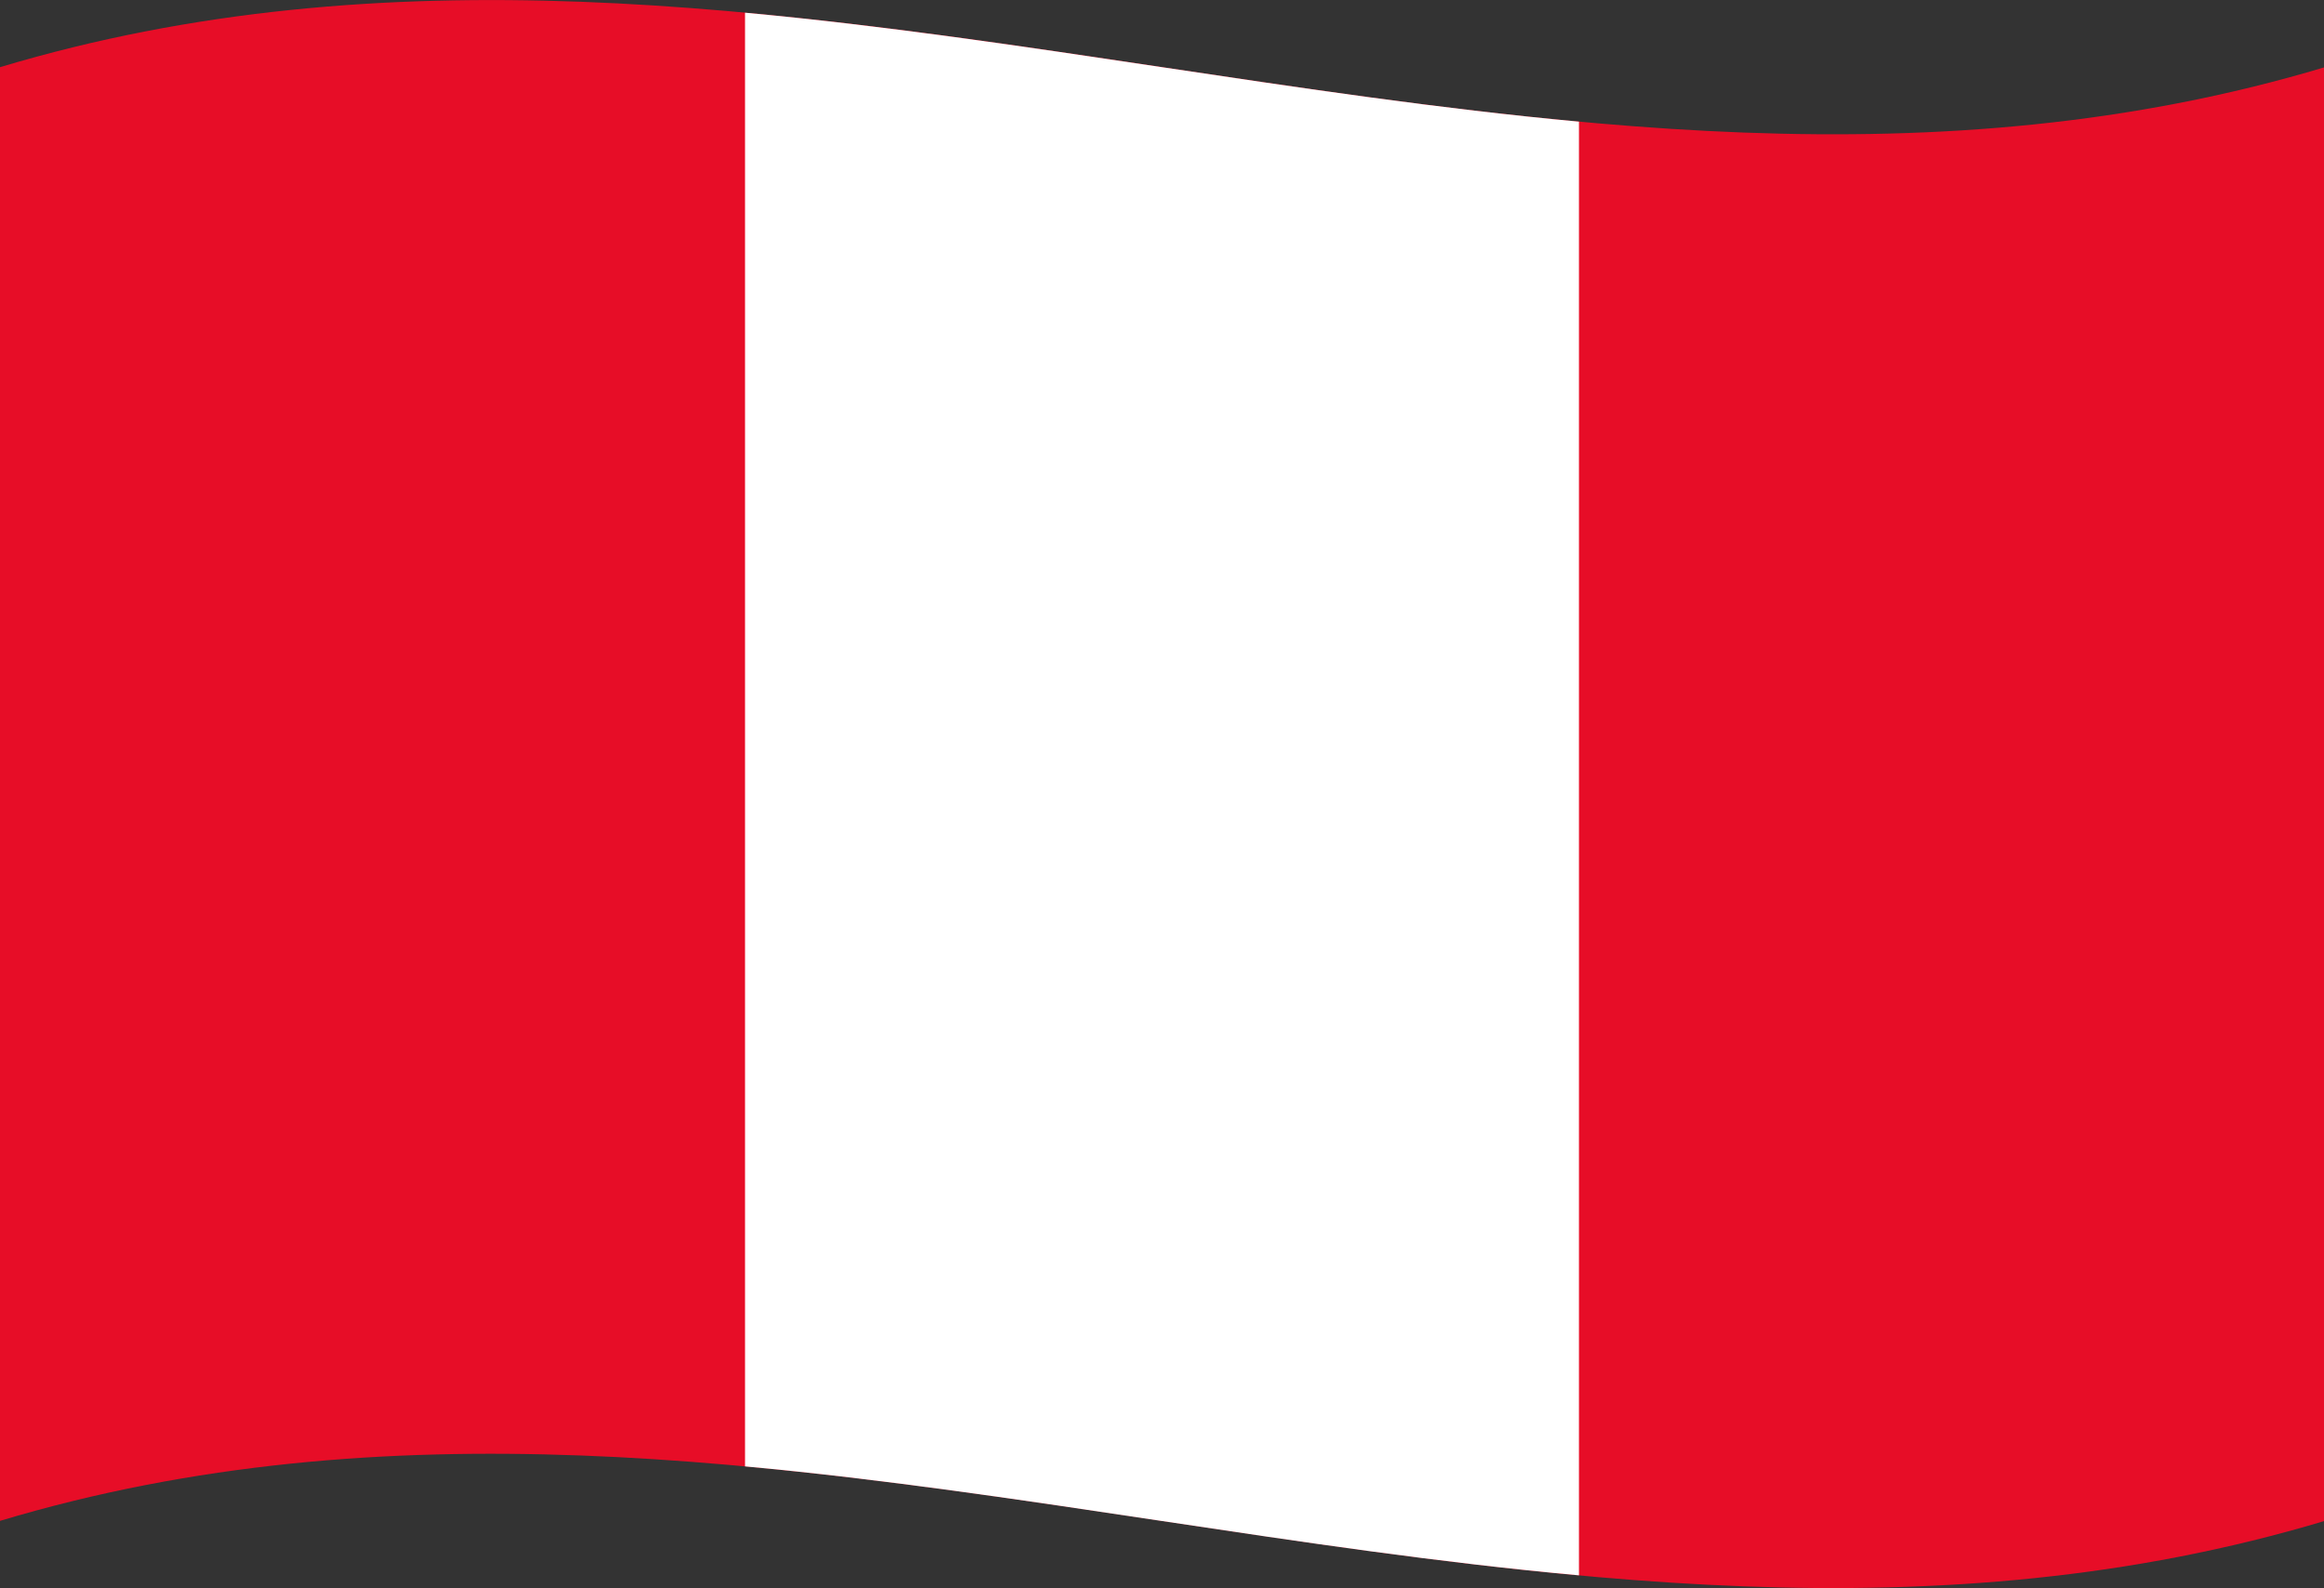 <?xml version="1.0" encoding="UTF-8"?> <svg xmlns="http://www.w3.org/2000/svg" viewBox="0 0 107.96 73.76"><rect x="0" y="0" width="107.96" height="73.76" fill="#333333" stroke="none"/><defs><style>.cls-1{fill:#e70d27;}.cls-2{fill:#fff;}</style></defs><title>peru_bandera_2</title><g id="Capa_2" data-name="Capa 2"><g id="Capa_1-2" data-name="Capa 1"><path class="cls-1" d="M108,70.64c-36,10.81-72-10.8-108,0V3.12c36-10.8,72,10.8,108,0Z"></path><path class="cls-2" d="M73.35,73.17C60.44,72,47.52,69.3,34.61,68.11V.59C47.52,1.78,60.44,4.46,73.35,5.65Z"></path></g></g></svg> 